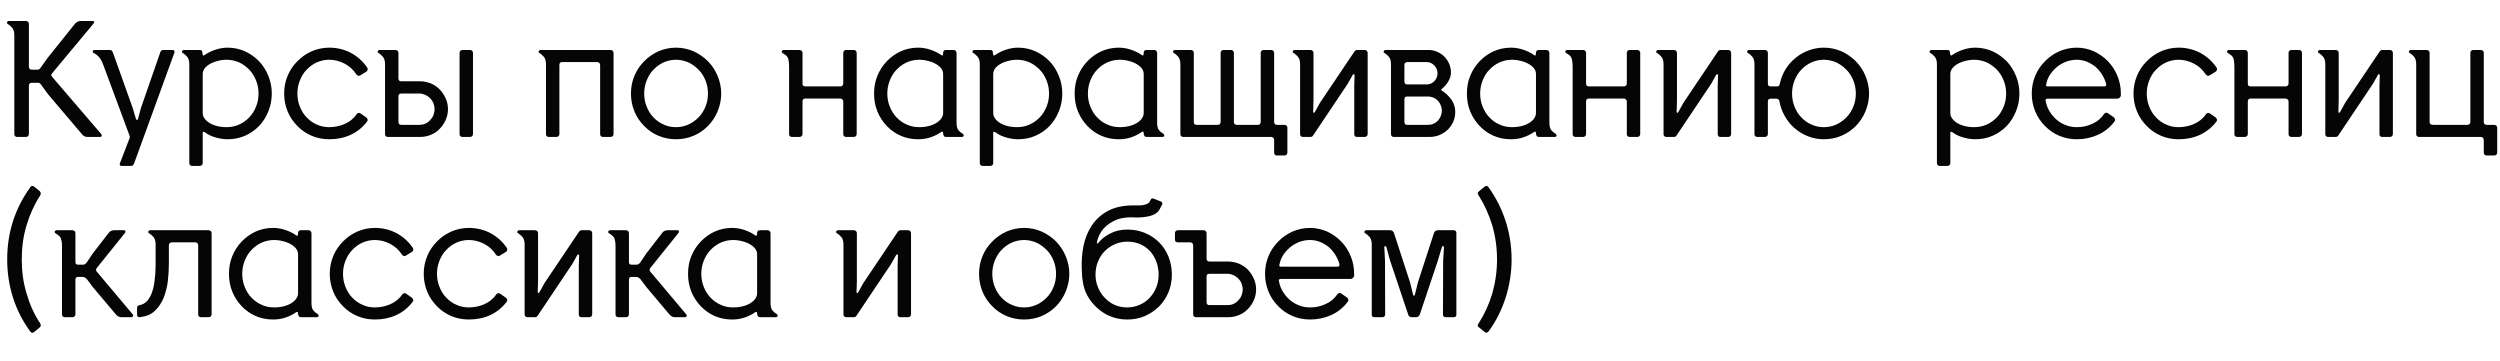 <?xml version="1.0" encoding="UTF-8"?> <svg xmlns="http://www.w3.org/2000/svg" width="1165" height="168" viewBox="0 0 1165 168" fill="none"><path d="M24.274 34.17C23.965 34.556 23.888 34.865 23.888 35.019C23.888 35.173 24.042 35.482 24.351 35.868L47.198 62.498C47.43 62.884 47.507 63.193 47.353 63.424C47.198 63.733 46.967 63.81 46.658 63.81H40.715C40.252 63.81 39.711 63.733 39.248 63.424C38.785 63.193 38.399 62.884 38.167 62.498L22.498 44.05L18.871 39.11C18.639 38.801 18.253 38.57 17.713 38.57H14.78C14.317 38.57 14.008 38.724 13.776 38.956C13.545 39.264 13.467 39.573 13.467 39.959V62.498C13.467 62.884 13.313 63.193 13.082 63.424C12.773 63.733 12.464 63.81 12.078 63.81H7.987C7.601 63.81 7.293 63.733 7.061 63.424C6.752 63.193 6.675 62.884 6.675 62.498V16.417C6.675 14.796 6.289 13.638 5.672 12.943C5.054 12.249 4.437 11.708 3.973 11.4C3.356 11.091 3.124 10.782 3.279 10.396C3.433 10.01 3.742 9.779 4.205 9.779H12.078C12.464 9.779 12.773 9.933 13.082 10.165C13.313 10.473 13.467 10.782 13.467 11.091V31.005C13.467 32.009 13.931 32.472 14.857 32.472H17.404C17.944 32.472 18.407 32.318 18.716 31.854L22.19 26.992L34.848 11.168C35.08 10.859 35.466 10.551 35.929 10.242C36.392 9.933 36.932 9.779 37.55 9.779H43.339C43.648 9.779 43.879 9.933 43.879 10.165C43.879 10.473 43.802 10.782 43.493 11.091L24.274 34.17ZM48.011 29.925C47.393 28.304 46.699 27.146 46.004 26.451C45.309 25.757 44.692 25.216 44.074 24.907C43.38 24.599 43.071 24.29 43.225 23.904C43.302 23.518 43.611 23.287 44.151 23.287H50.867C51.407 23.287 51.793 23.364 52.025 23.518C52.179 23.672 52.41 24.058 52.642 24.522L61.827 50.302L63.371 55.474C63.448 55.782 63.603 55.86 63.834 55.86C63.989 55.86 64.143 55.782 64.297 55.474L65.687 50.302L74.64 24.522C74.795 24.058 74.949 23.672 75.181 23.518C75.412 23.364 75.798 23.287 76.416 23.287H80.352C81.201 23.287 81.51 23.75 81.278 24.522L62.522 76.083C62.29 76.623 62.059 76.932 61.904 77.086C61.673 77.241 61.287 77.318 60.747 77.318H56.81C55.884 77.318 55.575 76.932 55.884 76.083L60.129 65.045C60.361 64.505 60.515 64.119 60.515 63.887C60.515 63.656 60.361 63.193 60.129 62.575L48.011 29.925ZM94.469 76.006C94.469 76.392 94.314 76.7 94.083 76.932C93.774 77.241 93.465 77.318 93.079 77.318H89.528C89.143 77.318 88.834 77.241 88.602 76.932C88.293 76.7 88.216 76.392 88.216 76.006V29.925C88.216 28.304 87.83 27.146 87.213 26.451C86.595 25.757 85.978 25.216 85.515 24.907C84.897 24.599 84.666 24.29 84.82 23.904C84.975 23.518 85.283 23.287 85.746 23.287H93.079C93.542 23.287 93.928 23.441 94.083 23.672C94.237 23.981 94.314 24.29 94.314 24.599C94.314 25.062 94.391 25.371 94.546 25.679C94.7 25.988 95.009 25.911 95.549 25.525C96.939 24.522 98.637 23.75 100.489 23.132C102.342 22.515 104.194 22.206 106.124 22.206C108.98 22.206 111.681 22.823 114.151 23.904C116.621 25.062 118.86 26.606 120.712 28.535C122.565 30.465 123.954 32.703 125.035 35.328C126.115 37.952 126.656 40.654 126.656 43.587C126.656 46.52 126.115 49.299 125.035 51.923C123.954 54.547 122.565 56.786 120.712 58.716C118.86 60.645 116.621 62.189 114.151 63.27C111.681 64.35 108.98 64.891 106.124 64.891C104.426 64.891 102.65 64.659 100.721 64.119C98.714 63.578 97.016 62.807 95.626 61.726C95.163 61.417 94.855 61.34 94.7 61.417C94.546 61.494 94.469 61.649 94.469 61.803V76.006ZM94.469 52.695C94.469 53.776 94.855 54.779 95.704 55.705C96.784 56.94 98.174 57.789 100.026 58.407C101.801 59.024 103.654 59.256 105.584 59.256C107.668 59.256 109.597 58.87 111.45 58.021C113.225 57.249 114.769 56.091 116.158 54.702C117.47 53.312 118.551 51.614 119.323 49.685C120.095 47.832 120.481 45.748 120.481 43.587C120.481 41.426 120.095 39.419 119.323 37.489C118.551 35.559 117.47 33.861 116.158 32.472C114.769 31.082 113.225 29.925 111.45 29.076C109.597 28.304 107.668 27.841 105.584 27.841C103.577 27.841 101.724 28.227 99.949 28.844C98.096 29.462 96.707 30.388 95.626 31.546C94.855 32.472 94.469 33.398 94.469 34.402V52.695ZM153.404 64.891C150.471 64.891 147.77 64.35 145.222 63.27C142.675 62.189 140.437 60.645 138.584 58.716C136.655 56.786 135.111 54.547 134.03 51.923C132.95 49.299 132.409 46.52 132.409 43.587C132.409 40.654 132.95 37.952 134.03 35.328C135.111 32.703 136.655 30.465 138.584 28.535C140.437 26.606 142.675 25.062 145.222 23.904C147.77 22.823 150.471 22.206 153.404 22.206C157.109 22.206 160.505 23.055 163.593 24.676C166.68 26.374 169.15 28.613 171.157 31.546C171.312 31.854 171.389 32.163 171.312 32.549C171.157 32.935 171.003 33.244 170.694 33.398L167.915 35.096C167.607 35.328 167.221 35.405 166.835 35.251C166.449 35.096 166.14 34.865 165.986 34.556C164.596 32.395 162.744 30.774 160.505 29.616C158.267 28.458 155.874 27.841 153.404 27.841C151.32 27.841 149.39 28.304 147.615 29.076C145.763 29.925 144.219 31.082 142.907 32.472C141.517 33.861 140.514 35.559 139.742 37.489C138.97 39.419 138.584 41.426 138.584 43.587C138.584 45.748 138.97 47.832 139.742 49.685C140.514 51.614 141.517 53.312 142.907 54.702C144.219 56.091 145.763 57.249 147.615 58.021C149.39 58.87 151.32 59.256 153.404 59.256C155.874 59.256 158.267 58.793 160.583 57.789C162.898 56.786 164.828 55.242 166.217 53.158C166.372 52.927 166.68 52.772 166.989 52.618C167.298 52.541 167.684 52.618 167.993 52.849L170.771 54.779C171.003 55.011 171.157 55.319 171.312 55.628C171.389 56.014 171.312 56.323 171.08 56.632C168.919 59.41 166.372 61.494 163.284 62.884C160.197 64.273 156.955 64.891 153.404 64.891ZM195.788 37.875C197.486 37.875 199.184 38.261 200.805 38.878C202.349 39.573 203.738 40.499 204.896 41.657C206.054 42.892 206.98 44.282 207.675 45.825C208.37 47.369 208.755 49.067 208.755 50.843C208.755 52.695 208.37 54.393 207.675 55.937C206.98 57.481 206.054 58.87 204.896 60.028C203.738 61.263 202.349 62.189 200.805 62.807C199.184 63.501 197.486 63.81 195.788 63.81H180.736C180.35 63.81 180.042 63.733 179.81 63.424C179.501 63.193 179.424 62.884 179.424 62.498V29.925C179.424 28.304 179.038 27.146 178.421 26.451C177.803 25.757 177.186 25.216 176.723 24.907C176.105 24.599 175.874 24.29 176.028 23.904C176.182 23.518 176.491 23.287 176.954 23.287H184.287C184.673 23.287 184.982 23.441 185.29 23.672C185.522 23.981 185.676 24.29 185.676 24.599V36.486C185.676 36.949 185.754 37.258 185.985 37.489C186.217 37.798 186.525 37.875 186.989 37.875H195.788ZM215.548 63.81C215.085 63.81 214.776 63.733 214.545 63.424C214.236 63.193 214.159 62.884 214.159 62.498V24.599C214.159 24.29 214.236 23.981 214.545 23.672C214.776 23.441 215.085 23.287 215.548 23.287H219.021C219.407 23.287 219.716 23.441 220.025 23.672C220.256 23.981 220.411 24.29 220.411 24.599V62.498C220.411 62.884 220.256 63.193 220.025 63.424C219.716 63.733 219.407 63.81 219.021 63.81H215.548ZM185.676 56.786C185.676 57.249 185.754 57.558 185.985 57.789C186.217 58.098 186.525 58.175 186.989 58.175H195.479C196.405 58.175 197.332 58.021 198.181 57.635C199.03 57.249 199.802 56.709 200.419 56.014C201.037 55.397 201.577 54.625 201.963 53.698C202.272 52.849 202.503 51.923 202.503 50.843C202.503 49.916 202.272 48.99 201.963 48.064C201.577 47.138 201.037 46.366 200.419 45.748C199.802 45.131 199.03 44.59 198.181 44.204C197.332 43.818 196.405 43.587 195.479 43.587H186.989C186.062 43.587 185.676 44.05 185.676 44.899V56.786ZM284.606 23.287C284.915 23.287 285.224 23.441 285.532 23.672C285.764 23.981 285.918 24.29 285.918 24.599V62.498C285.918 62.884 285.764 63.193 285.532 63.424C285.224 63.733 284.915 63.81 284.606 63.81H280.978C280.592 63.81 280.284 63.733 280.052 63.424C279.743 63.193 279.666 62.884 279.666 62.498V30.311C279.666 29.925 279.512 29.616 279.28 29.307C278.971 29.076 278.663 28.921 278.277 28.921H261.99C261.064 28.921 260.678 29.384 260.678 30.311V62.498C260.678 62.884 260.524 63.193 260.292 63.424C259.983 63.733 259.675 63.81 259.289 63.81H255.738C255.352 63.81 255.043 63.733 254.812 63.424C254.503 63.193 254.426 62.884 254.426 62.498V29.925C254.426 28.304 254.04 27.146 253.422 26.451C252.805 25.757 252.187 25.216 251.724 24.907C251.107 24.599 250.875 24.29 251.03 23.904C251.184 23.518 251.493 23.287 251.956 23.287H284.606ZM315.016 59.256C317.022 59.256 318.952 58.87 320.805 58.021C322.58 57.249 324.124 56.091 325.513 54.702C326.902 53.312 327.983 51.614 328.755 49.685C329.527 47.832 329.913 45.748 329.913 43.587C329.913 41.426 329.527 39.419 328.755 37.489C327.983 35.559 326.902 33.861 325.513 32.472C324.124 31.082 322.58 29.925 320.805 29.076C318.952 28.304 317.022 27.841 315.016 27.841C312.931 27.841 311.002 28.304 309.226 29.076C307.374 29.925 305.83 31.082 304.518 32.472C303.129 33.861 302.125 35.559 301.353 37.489C300.581 39.419 300.196 41.426 300.196 43.587C300.196 45.748 300.581 47.832 301.353 49.685C302.125 51.614 303.129 53.312 304.518 54.702C305.83 56.091 307.374 57.249 309.226 58.021C311.002 58.87 312.931 59.256 315.016 59.256ZM315.016 22.206C317.949 22.206 320.65 22.823 323.197 23.904C325.745 25.062 327.983 26.606 329.913 28.535C331.765 30.465 333.309 32.703 334.39 35.328C335.47 37.952 336.088 40.654 336.088 43.587C336.088 46.52 335.47 49.299 334.39 51.923C333.309 54.547 331.765 56.786 329.913 58.716C327.983 60.645 325.745 62.189 323.197 63.27C320.65 64.35 317.949 64.891 315.016 64.891C312.082 64.891 309.381 64.35 306.834 63.27C304.286 62.189 302.048 60.645 300.196 58.716C298.266 56.786 296.722 54.547 295.641 51.923C294.561 49.299 294.021 46.52 294.021 43.587C294.021 40.654 294.561 37.952 295.641 35.328C296.722 32.703 298.266 30.465 300.196 28.535C302.048 26.606 304.286 25.062 306.834 23.904C309.381 22.823 312.082 22.206 315.016 22.206ZM394.272 63.81C393.886 63.81 393.577 63.733 393.346 63.424C393.037 63.193 392.96 62.884 392.96 62.498V47.292C392.96 46.829 392.805 46.52 392.497 46.288C392.188 46.057 391.802 45.903 391.493 45.903H375.284C374.821 45.903 374.512 46.057 374.28 46.288C374.049 46.597 373.972 46.906 373.972 47.292V62.498C373.972 62.884 373.817 63.193 373.586 63.424C373.277 63.733 372.968 63.81 372.582 63.81H369.032C368.646 63.81 368.337 63.733 368.105 63.424C367.797 63.193 367.72 62.884 367.72 62.498V31.237C367.72 30.156 367.642 29.307 367.565 28.613C367.488 27.995 367.334 27.455 367.179 26.992C366.948 26.528 366.639 26.142 366.33 25.834C365.944 25.525 365.481 25.216 365.018 24.907C364.4 24.599 364.169 24.29 364.323 23.904C364.478 23.518 364.786 23.287 365.25 23.287H372.582C372.968 23.287 373.277 23.441 373.586 23.672C373.817 23.981 373.972 24.29 373.972 24.599V38.956C373.972 39.419 374.049 39.805 374.358 39.959C374.589 40.191 374.898 40.268 375.284 40.268H391.57C391.956 40.268 392.265 40.191 392.574 39.882C392.805 39.65 392.96 39.342 392.96 38.878V24.599C392.96 24.29 393.037 23.981 393.346 23.672C393.577 23.441 393.886 23.287 394.272 23.287H397.9C398.209 23.287 398.517 23.441 398.826 23.672C399.058 23.981 399.212 24.29 399.212 24.599V62.498C399.212 62.884 399.058 63.193 398.826 63.424C398.517 63.733 398.209 63.81 397.9 63.81H394.272ZM439.501 34.402C439.501 33.398 439.116 32.472 438.344 31.546C437.263 30.388 435.796 29.462 434.021 28.844C432.169 28.227 430.316 27.841 428.386 27.841C426.225 27.841 424.296 28.304 422.52 29.076C420.668 29.925 419.124 31.082 417.812 32.472C416.422 33.861 415.419 35.559 414.647 37.489C413.875 39.419 413.489 41.426 413.489 43.587C413.489 45.748 413.875 47.832 414.647 49.685C415.419 51.614 416.422 53.312 417.812 54.702C419.124 56.091 420.668 57.249 422.52 58.021C424.296 58.87 426.225 59.256 428.386 59.256C430.239 59.256 432.091 59.024 433.944 58.407C435.719 57.789 437.186 56.94 438.266 55.705C439.038 54.779 439.501 53.776 439.501 52.695V34.402ZM445.754 57.172C445.754 58.87 446.062 60.028 446.68 60.722C447.297 61.417 447.838 61.88 448.455 62.189C448.918 62.498 449.15 62.884 449.073 63.27C448.918 63.656 448.687 63.81 448.224 63.81H440.968C440.351 63.81 439.965 63.656 439.81 63.27C439.579 62.884 439.501 62.498 439.501 62.035C439.501 61.726 439.424 61.572 439.27 61.417C439.116 61.263 438.807 61.34 438.498 61.572C436.954 62.652 435.333 63.424 433.481 64.042C431.628 64.659 429.699 64.891 427.846 64.891C424.913 64.891 422.211 64.35 419.741 63.27C417.271 62.189 415.11 60.645 413.258 58.716C411.405 56.786 409.939 54.547 408.858 51.923C407.777 49.299 407.314 46.52 407.314 43.587C407.314 40.654 407.777 37.952 408.858 35.328C409.939 32.703 411.405 30.465 413.258 28.535C415.11 26.606 417.271 25.062 419.741 23.904C422.211 22.823 424.913 22.206 427.846 22.206C429.699 22.206 431.628 22.515 433.481 23.132C435.333 23.75 436.954 24.522 438.421 25.525C438.884 25.911 439.193 25.988 439.347 25.679C439.424 25.371 439.501 25.062 439.501 24.599C439.501 24.29 439.579 23.981 439.81 23.672C439.965 23.441 440.351 23.287 440.891 23.287H444.441C444.75 23.287 445.059 23.441 445.368 23.672C445.599 23.981 445.754 24.29 445.754 24.599V57.172ZM462.843 76.006C462.843 76.392 462.688 76.7 462.457 76.932C462.148 77.241 461.839 77.318 461.453 77.318H457.903C457.517 77.318 457.208 77.241 456.977 76.932C456.668 76.7 456.591 76.392 456.591 76.006V29.925C456.591 28.304 456.205 27.146 455.587 26.451C454.97 25.757 454.352 25.216 453.889 24.907C453.272 24.599 453.04 24.29 453.194 23.904C453.349 23.518 453.658 23.287 454.121 23.287H461.453C461.917 23.287 462.303 23.441 462.457 23.672C462.611 23.981 462.688 24.29 462.688 24.599C462.688 25.062 462.766 25.371 462.92 25.679C463.074 25.988 463.383 25.911 463.923 25.525C465.313 24.522 467.011 23.75 468.863 23.132C470.716 22.515 472.568 22.206 474.498 22.206C477.354 22.206 480.056 22.823 482.526 23.904C484.996 25.062 487.234 26.606 489.087 28.535C490.939 30.465 492.329 32.703 493.409 35.328C494.49 37.952 495.03 40.654 495.03 43.587C495.03 46.52 494.49 49.299 493.409 51.923C492.329 54.547 490.939 56.786 489.087 58.716C487.234 60.645 484.996 62.189 482.526 63.27C480.056 64.35 477.354 64.891 474.498 64.891C472.8 64.891 471.025 64.659 469.095 64.119C467.088 63.578 465.39 62.807 464.001 61.726C463.538 61.417 463.229 61.34 463.074 61.417C462.92 61.494 462.843 61.649 462.843 61.803V76.006ZM462.843 52.695C462.843 53.776 463.229 54.779 464.078 55.705C465.158 56.94 466.548 57.789 468.4 58.407C470.176 59.024 472.028 59.256 473.958 59.256C476.042 59.256 477.972 58.87 479.824 58.021C481.599 57.249 483.143 56.091 484.533 54.702C485.845 53.312 486.925 51.614 487.697 49.685C488.469 47.832 488.855 45.748 488.855 43.587C488.855 41.426 488.469 39.419 487.697 37.489C486.925 35.559 485.845 33.861 484.533 32.472C483.143 31.082 481.599 29.925 479.824 29.076C477.972 28.304 476.042 27.841 473.958 27.841C471.951 27.841 470.098 28.227 468.323 28.844C466.471 29.462 465.081 30.388 464.001 31.546C463.229 32.472 462.843 33.398 462.843 34.402V52.695ZM532.971 34.402C532.971 33.398 532.585 32.472 531.813 31.546C530.732 30.388 529.266 29.462 527.49 28.844C525.638 28.227 523.785 27.841 521.856 27.841C519.694 27.841 517.765 28.304 515.989 29.076C514.137 29.925 512.593 31.082 511.281 32.472C509.892 33.861 508.888 35.559 508.116 37.489C507.344 39.419 506.959 41.426 506.959 43.587C506.959 45.748 507.344 47.832 508.116 49.685C508.888 51.614 509.892 53.312 511.281 54.702C512.593 56.091 514.137 57.249 515.989 58.021C517.765 58.87 519.694 59.256 521.856 59.256C523.708 59.256 525.561 59.024 527.413 58.407C529.189 57.789 530.655 56.94 531.736 55.705C532.508 54.779 532.971 53.776 532.971 52.695V34.402ZM539.223 57.172C539.223 58.87 539.532 60.028 540.149 60.722C540.767 61.417 541.307 61.88 541.924 62.189C542.388 62.498 542.619 62.884 542.542 63.27C542.388 63.656 542.156 63.81 541.693 63.81H534.437C533.82 63.81 533.434 63.656 533.279 63.27C533.048 62.884 532.971 62.498 532.971 62.035C532.971 61.726 532.894 61.572 532.739 61.417C532.585 61.263 532.276 61.34 531.967 61.572C530.424 62.652 528.803 63.424 526.95 64.042C525.098 64.659 523.168 64.891 521.315 64.891C518.382 64.891 515.681 64.35 513.211 63.27C510.741 62.189 508.579 60.645 506.727 58.716C504.874 56.786 503.408 54.547 502.327 51.923C501.247 49.299 500.784 46.52 500.784 43.587C500.784 40.654 501.247 37.952 502.327 35.328C503.408 32.703 504.874 30.465 506.727 28.535C508.579 26.606 510.741 25.062 513.211 23.904C515.681 22.823 518.382 22.206 521.315 22.206C523.168 22.206 525.098 22.515 526.95 23.132C528.803 23.75 530.424 24.522 531.89 25.525C532.353 25.911 532.662 25.988 532.816 25.679C532.894 25.371 532.971 25.062 532.971 24.599C532.971 24.29 533.048 23.981 533.279 23.672C533.434 23.441 533.82 23.287 534.36 23.287H537.911C538.219 23.287 538.528 23.441 538.837 23.672C539.069 23.981 539.223 24.29 539.223 24.599V57.172ZM551.372 63.81C550.986 63.81 550.677 63.733 550.446 63.424C550.137 63.193 550.06 62.884 550.06 62.498V29.925C550.06 28.304 549.674 27.146 549.056 26.451C548.439 25.757 547.821 25.216 547.358 24.907C546.741 24.599 546.509 24.29 546.664 23.904C546.818 23.518 547.127 23.287 547.59 23.287H554.923C555.309 23.287 555.617 23.441 555.926 23.672C556.158 23.981 556.312 24.29 556.312 24.599V56.786C556.312 57.249 556.389 57.558 556.621 57.789C556.852 58.098 557.161 58.175 557.624 58.175H567.427C567.89 58.175 568.199 58.098 568.431 57.789C568.662 57.558 568.816 57.249 568.816 56.786V24.599C568.816 24.29 568.894 23.981 569.202 23.672C569.434 23.441 569.743 23.287 570.129 23.287H573.679C573.988 23.287 574.297 23.441 574.606 23.672C574.837 23.981 574.991 24.29 574.991 24.599V56.786C574.991 57.249 575.069 57.558 575.377 57.789C575.609 58.098 575.918 58.175 576.381 58.175H586.184C586.57 58.175 586.878 58.098 587.11 57.789C587.341 57.558 587.496 57.249 587.496 56.786V24.599C587.496 24.29 587.573 23.981 587.882 23.672C588.113 23.441 588.422 23.287 588.885 23.287H592.359C592.745 23.287 593.053 23.441 593.362 23.672C593.594 23.981 593.748 24.29 593.748 24.599V56.786C593.748 57.249 593.825 57.558 594.134 57.789C594.366 58.098 594.674 58.175 595.06 58.175H598.611C598.92 58.175 599.228 58.33 599.537 58.561C599.769 58.793 599.923 59.102 599.923 59.487V71.066C599.923 71.529 599.769 71.838 599.537 72.069C599.228 72.378 598.92 72.455 598.611 72.455H595.06C594.674 72.455 594.366 72.378 594.134 72.069C593.825 71.838 593.748 71.529 593.748 71.066V65.199C593.748 64.813 593.594 64.505 593.362 64.196C593.053 63.964 592.745 63.81 592.359 63.81H551.372ZM612.092 46.906L611.938 52.078C611.938 52.386 612.015 52.541 612.169 52.541C612.324 52.618 612.555 52.541 612.71 52.232L615.102 47.909L631.235 23.904C631.543 23.518 631.929 23.287 632.392 23.287H636.02C636.329 23.287 636.638 23.441 636.947 23.672C637.178 23.981 637.332 24.29 637.332 24.599V62.498C637.332 62.884 637.178 63.193 636.947 63.424C636.638 63.733 636.329 63.81 636.02 63.81H632.392C631.929 63.81 631.621 63.733 631.389 63.424C631.157 63.193 631.08 62.884 631.08 62.498V40.036L631.235 35.096C631.235 34.788 631.08 34.633 630.926 34.556C630.694 34.556 630.54 34.633 630.386 34.865L627.993 39.11L611.861 63.193C611.552 63.656 611.166 63.81 610.703 63.81H607.152C606.766 63.81 606.457 63.733 606.226 63.424C605.917 63.193 605.84 62.884 605.84 62.498V29.925C605.84 28.304 605.454 27.146 604.837 26.451C604.219 25.757 603.602 25.216 603.138 24.907C602.521 24.599 602.289 24.29 602.444 23.904C602.598 23.518 602.907 23.287 603.37 23.287H610.703C611.089 23.287 611.397 23.441 611.706 23.672C611.938 23.981 612.092 24.29 612.092 24.599V46.906ZM649.515 63.81C649.129 63.81 648.82 63.733 648.589 63.424C648.28 63.193 648.203 62.884 648.203 62.498V29.925C648.203 28.304 647.817 27.146 647.199 26.451C646.582 25.757 645.964 25.216 645.501 24.907C644.884 24.599 644.652 24.29 644.806 23.904C644.961 23.518 645.269 23.287 645.733 23.287H665.724C667.114 23.287 668.503 23.595 669.738 24.136C670.973 24.676 672.131 25.448 673.057 26.374C673.983 27.3 674.755 28.458 675.295 29.693C675.836 30.928 676.145 32.318 676.145 33.707C676.145 35.251 675.681 36.64 674.91 37.952C674.138 39.264 673.134 40.422 671.976 41.348C671.513 41.734 671.513 42.043 671.976 42.275C673.674 43.355 675.141 44.745 676.376 46.443C677.534 48.141 678.151 50.071 678.151 52.078C678.151 53.776 677.843 55.319 677.225 56.709C676.608 58.098 675.759 59.333 674.678 60.414C673.597 61.494 672.285 62.266 670.896 62.884C669.429 63.501 667.885 63.81 666.342 63.81H649.515ZM654.455 56.786C654.455 57.249 654.532 57.558 654.764 57.789C654.995 58.098 655.304 58.175 655.767 58.175H665.57C666.419 58.175 667.268 58.021 668.04 57.635C668.812 57.326 669.429 56.863 670.047 56.246C670.587 55.628 671.05 54.933 671.359 54.162C671.668 53.39 671.899 52.463 671.899 51.537C671.899 50.611 671.668 49.762 671.359 48.99C671.05 48.218 670.587 47.523 670.047 46.906C669.429 46.288 668.812 45.825 668.04 45.517C667.268 45.208 666.419 44.976 665.57 44.976H655.767C654.841 44.976 654.455 45.439 654.455 46.288V56.786ZM654.455 38.029C654.455 38.338 654.532 38.647 654.764 38.956C654.995 39.264 655.304 39.342 655.767 39.342H664.798C666.187 39.342 667.345 38.878 668.349 37.875C669.352 36.872 669.892 35.637 669.892 34.093C669.892 32.703 669.352 31.468 668.349 30.465C667.345 29.462 666.187 28.921 664.798 28.921H655.767C655.458 28.921 655.227 29.076 654.918 29.23C654.609 29.384 654.455 29.77 654.455 30.233V38.029ZM715.763 34.402C715.763 33.398 715.377 32.472 714.606 31.546C713.525 30.388 712.058 29.462 710.283 28.844C708.431 28.227 706.578 27.841 704.648 27.841C702.487 27.841 700.557 28.304 698.782 29.076C696.93 29.925 695.386 31.082 694.074 32.472C692.684 33.861 691.681 35.559 690.909 37.489C690.137 39.419 689.751 41.426 689.751 43.587C689.751 45.748 690.137 47.832 690.909 49.685C691.681 51.614 692.684 53.312 694.074 54.702C695.386 56.091 696.93 57.249 698.782 58.021C700.557 58.87 702.487 59.256 704.648 59.256C706.501 59.256 708.353 59.024 710.206 58.407C711.981 57.789 713.448 56.94 714.528 55.705C715.3 54.779 715.763 53.776 715.763 52.695V34.402ZM722.016 57.172C722.016 58.87 722.324 60.028 722.942 60.722C723.559 61.417 724.1 61.88 724.717 62.189C725.18 62.498 725.412 62.884 725.335 63.27C725.18 63.656 724.949 63.81 724.486 63.81H717.23C716.612 63.81 716.227 63.656 716.072 63.27C715.841 62.884 715.763 62.498 715.763 62.035C715.763 61.726 715.686 61.572 715.532 61.417C715.377 61.263 715.069 61.34 714.76 61.572C713.216 62.652 711.595 63.424 709.743 64.042C707.89 64.659 705.961 64.891 704.108 64.891C701.175 64.891 698.473 64.35 696.003 63.27C693.533 62.189 691.372 60.645 689.52 58.716C687.667 56.786 686.201 54.547 685.12 51.923C684.039 49.299 683.576 46.52 683.576 43.587C683.576 40.654 684.039 37.952 685.12 35.328C686.201 32.703 687.667 30.465 689.52 28.535C691.372 26.606 693.533 25.062 696.003 23.904C698.473 22.823 701.175 22.206 704.108 22.206C705.961 22.206 707.89 22.515 709.743 23.132C711.595 23.75 713.216 24.522 714.683 25.525C715.146 25.911 715.455 25.988 715.609 25.679C715.686 25.371 715.763 25.062 715.763 24.599C715.763 24.29 715.841 23.981 716.072 23.672C716.227 23.441 716.612 23.287 717.153 23.287H720.703C721.012 23.287 721.321 23.441 721.63 23.672C721.861 23.981 722.016 24.29 722.016 24.599V57.172ZM759.405 63.81C759.019 63.81 758.71 63.733 758.479 63.424C758.17 63.193 758.093 62.884 758.093 62.498V47.292C758.093 46.829 757.939 46.52 757.63 46.288C757.321 46.057 756.935 45.903 756.626 45.903H740.417C739.954 45.903 739.645 46.057 739.414 46.288C739.182 46.597 739.105 46.906 739.105 47.292V62.498C739.105 62.884 738.95 63.193 738.719 63.424C738.41 63.733 738.101 63.81 737.715 63.81H734.165C733.779 63.81 733.47 63.733 733.239 63.424C732.93 63.193 732.853 62.884 732.853 62.498V31.237C732.853 30.156 732.775 29.307 732.698 28.613C732.621 27.995 732.467 27.455 732.312 26.992C732.081 26.528 731.772 26.142 731.463 25.834C731.077 25.525 730.614 25.216 730.151 24.907C729.534 24.599 729.302 24.29 729.456 23.904C729.611 23.518 729.919 23.287 730.383 23.287H737.715C738.101 23.287 738.41 23.441 738.719 23.672C738.95 23.981 739.105 24.29 739.105 24.599V38.956C739.105 39.419 739.182 39.805 739.491 39.959C739.722 40.191 740.031 40.268 740.417 40.268H756.704C757.089 40.268 757.398 40.191 757.707 39.882C757.939 39.65 758.093 39.342 758.093 38.878V24.599C758.093 24.29 758.17 23.981 758.479 23.672C758.71 23.441 759.019 23.287 759.405 23.287H763.033C763.342 23.287 763.65 23.441 763.959 23.672C764.191 23.981 764.345 24.29 764.345 24.599V62.498C764.345 62.884 764.191 63.193 763.959 63.424C763.65 63.733 763.342 63.81 763.033 63.81H759.405ZM781.467 46.906L781.313 52.078C781.313 52.386 781.39 52.541 781.545 52.541C781.699 52.618 781.931 52.541 782.085 52.232L784.478 47.909L800.61 23.904C800.919 23.518 801.305 23.287 801.768 23.287H805.396C805.704 23.287 806.013 23.441 806.322 23.672C806.553 23.981 806.708 24.29 806.708 24.599V62.498C806.708 62.884 806.553 63.193 806.322 63.424C806.013 63.733 805.704 63.81 805.396 63.81H801.768C801.305 63.81 800.996 63.733 800.764 63.424C800.533 63.193 800.456 62.884 800.456 62.498V40.036L800.61 35.096C800.61 34.788 800.456 34.633 800.301 34.556C800.07 34.556 799.915 34.633 799.761 34.865L797.368 39.11L781.236 63.193C780.927 63.656 780.541 63.81 780.078 63.81H776.527C776.142 63.81 775.833 63.733 775.601 63.424C775.292 63.193 775.215 62.884 775.215 62.498V29.925C775.215 28.304 774.829 27.146 774.212 26.451C773.594 25.757 772.977 25.216 772.514 24.907C771.896 24.599 771.665 24.29 771.819 23.904C771.973 23.518 772.282 23.287 772.745 23.287H780.078C780.464 23.287 780.773 23.441 781.082 23.672C781.313 23.981 781.467 24.29 781.467 24.599V46.906ZM849.919 22.206C852.853 22.206 855.554 22.823 858.101 23.904C860.649 25.062 862.887 26.606 864.817 28.535C866.669 30.465 868.213 32.703 869.294 35.328C870.374 37.952 870.992 40.654 870.992 43.587C870.992 46.52 870.374 49.299 869.294 51.923C868.213 54.547 866.669 56.786 864.817 58.716C862.887 60.645 860.649 62.189 858.101 63.27C855.554 64.35 852.853 64.891 849.919 64.891C847.295 64.891 844.825 64.427 842.509 63.501C840.194 62.575 838.11 61.34 836.257 59.719C834.405 58.175 832.938 56.246 831.703 54.084C830.468 51.923 829.619 49.53 829.156 46.983C829.002 46.366 828.461 45.98 827.689 45.98H825.142C824.216 45.98 823.83 46.443 823.83 47.292V62.498C823.83 62.884 823.676 63.193 823.444 63.424C823.135 63.733 822.827 63.81 822.441 63.81H818.89C818.504 63.81 818.195 63.733 817.964 63.424C817.655 63.193 817.578 62.884 817.578 62.498V29.925C817.578 28.304 817.192 27.146 816.574 26.451C815.957 25.757 815.339 25.216 814.876 24.907C814.259 24.599 814.027 24.29 814.182 23.904C814.336 23.518 814.645 23.287 815.108 23.287H822.441C822.827 23.287 823.135 23.441 823.444 23.672C823.676 23.981 823.83 24.29 823.83 24.599V38.956C823.83 39.882 824.216 40.268 825.142 40.268H827.689C828.075 40.268 828.461 40.268 828.77 40.113C829.079 39.959 829.31 39.573 829.465 38.801C829.928 36.486 830.854 34.247 832.089 32.24C833.324 30.233 834.868 28.458 836.72 26.992C838.496 25.525 840.503 24.367 842.741 23.518C844.979 22.669 847.372 22.206 849.919 22.206ZM849.919 59.256C851.926 59.256 853.856 58.87 855.709 58.021C857.484 57.249 859.028 56.091 860.417 54.702C861.806 53.312 862.887 51.614 863.659 49.685C864.431 47.832 864.817 45.748 864.817 43.587C864.817 41.426 864.431 39.419 863.659 37.489C862.887 35.559 861.806 33.861 860.417 32.472C859.028 31.082 857.484 29.925 855.709 29.076C853.856 28.304 851.926 27.841 849.919 27.841C847.835 27.841 845.906 28.304 844.13 29.076C842.278 29.925 840.734 31.082 839.422 32.472C838.033 33.861 837.029 35.559 836.257 37.489C835.485 39.419 835.099 41.426 835.099 43.587C835.099 45.748 835.485 47.832 836.257 49.685C837.029 51.614 838.033 53.312 839.422 54.702C840.734 56.091 842.278 57.249 844.13 58.021C845.906 58.87 847.835 59.256 849.919 59.256ZM908.857 76.006C908.857 76.392 908.703 76.7 908.471 76.932C908.162 77.241 907.854 77.318 907.468 77.318H903.917C903.531 77.318 903.222 77.241 902.991 76.932C902.682 76.7 902.605 76.392 902.605 76.006V29.925C902.605 28.304 902.219 27.146 901.601 26.451C900.984 25.757 900.366 25.216 899.903 24.907C899.286 24.599 899.054 24.29 899.209 23.904C899.363 23.518 899.672 23.287 900.135 23.287H907.468C907.931 23.287 908.317 23.441 908.471 23.672C908.625 23.981 908.703 24.29 908.703 24.599C908.703 25.062 908.78 25.371 908.934 25.679C909.089 25.988 909.397 25.911 909.938 25.525C911.327 24.522 913.025 23.75 914.878 23.132C916.73 22.515 918.583 22.206 920.512 22.206C923.368 22.206 926.07 22.823 928.54 23.904C931.01 25.062 933.248 26.606 935.101 28.535C936.953 30.465 938.343 32.703 939.423 35.328C940.504 37.952 941.044 40.654 941.044 43.587C941.044 46.52 940.504 49.299 939.423 51.923C938.343 54.547 936.953 56.786 935.101 58.716C933.248 60.645 931.01 62.189 928.54 63.27C926.07 64.35 923.368 64.891 920.512 64.891C918.814 64.891 917.039 64.659 915.109 64.119C913.102 63.578 911.404 62.807 910.015 61.726C909.552 61.417 909.243 61.34 909.089 61.417C908.934 61.494 908.857 61.649 908.857 61.803V76.006ZM908.857 52.695C908.857 53.776 909.243 54.779 910.092 55.705C911.173 56.94 912.562 57.789 914.414 58.407C916.19 59.024 918.042 59.256 919.972 59.256C922.056 59.256 923.986 58.87 925.838 58.021C927.614 57.249 929.157 56.091 930.547 54.702C931.859 53.312 932.939 51.614 933.711 49.685C934.483 47.832 934.869 45.748 934.869 43.587C934.869 41.426 934.483 39.419 933.711 37.489C932.939 35.559 931.859 33.861 930.547 32.472C929.157 31.082 927.614 29.925 925.838 29.076C923.986 28.304 922.056 27.841 919.972 27.841C917.965 27.841 916.113 28.227 914.337 28.844C912.485 29.462 911.095 30.388 910.015 31.546C909.243 32.472 908.857 33.398 908.857 34.402V52.695ZM985.391 56.554C983.307 59.333 980.76 61.417 977.673 62.807C974.585 64.196 971.343 64.891 967.793 64.891C964.86 64.891 962.158 64.35 959.611 63.27C957.064 62.189 954.825 60.645 952.973 58.716C951.043 56.786 949.499 54.547 948.419 51.923C947.338 49.299 946.798 46.52 946.798 43.587C946.798 40.654 947.338 37.952 948.419 35.328C949.499 32.703 951.043 30.465 952.973 28.535C954.825 26.606 957.064 25.062 959.611 23.904C962.158 22.823 964.86 22.206 967.793 22.206C970.571 22.206 973.273 22.823 975.743 23.904C978.213 25.062 980.451 26.606 982.304 28.535C984.156 30.465 985.623 32.703 986.704 35.328C987.784 37.952 988.325 40.654 988.325 43.587V44.359C988.325 44.822 988.093 45.208 987.784 45.517C987.475 45.825 987.09 45.98 986.781 45.98H954.208C953.899 45.98 953.59 46.057 953.436 46.211C953.204 46.366 953.127 46.597 953.281 46.983C953.59 48.836 954.208 50.457 955.134 51.923C956.06 53.467 957.141 54.702 958.376 55.782C959.611 56.863 961.077 57.712 962.698 58.33C964.242 58.947 965.94 59.256 967.793 59.256C970.263 59.256 972.655 58.793 974.971 57.712C977.287 56.709 979.139 55.165 980.529 53.081C980.683 52.849 980.992 52.695 981.3 52.541C981.609 52.463 981.995 52.541 982.304 52.772L985.083 54.702C985.314 54.933 985.469 55.242 985.623 55.551C985.7 55.937 985.623 56.246 985.391 56.554ZM967.793 27.841C966.095 27.841 964.474 28.149 962.93 28.69C961.386 29.307 959.92 30.079 958.685 31.082C957.372 32.163 956.292 33.321 955.365 34.71C954.439 36.1 953.822 37.643 953.513 39.342C953.359 39.805 953.436 40.036 953.667 40.113C953.822 40.268 954.13 40.268 954.439 40.268H980.529C981.3 40.268 981.609 39.882 981.455 38.956C980.992 37.412 980.297 35.945 979.448 34.556C978.522 33.167 977.518 32.009 976.36 31.005C975.125 30.079 973.813 29.307 972.347 28.69C970.88 28.149 969.336 27.841 967.793 27.841ZM1015.21 64.891C1012.27 64.891 1009.57 64.35 1007.02 63.27C1004.48 62.189 1002.24 60.645 1000.39 58.716C998.456 56.786 996.912 54.547 995.832 51.923C994.751 49.299 994.211 46.52 994.211 43.587C994.211 40.654 994.751 37.952 995.832 35.328C996.912 32.703 998.456 30.465 1000.39 28.535C1002.24 26.606 1004.48 25.062 1007.02 23.904C1009.57 22.823 1012.27 22.206 1015.21 22.206C1018.91 22.206 1022.31 23.055 1025.39 24.676C1028.48 26.374 1030.95 28.613 1032.96 31.546C1033.11 31.854 1033.19 32.163 1033.11 32.549C1032.96 32.935 1032.8 33.244 1032.5 33.398L1029.72 35.096C1029.41 35.328 1029.02 35.405 1028.64 35.251C1028.25 35.096 1027.94 34.865 1027.79 34.556C1026.4 32.395 1024.55 30.774 1022.31 29.616C1020.07 28.458 1017.68 27.841 1015.21 27.841C1013.12 27.841 1011.19 28.304 1009.42 29.076C1007.56 29.925 1006.02 31.082 1004.71 32.472C1003.32 33.861 1002.32 35.559 1001.54 37.489C1000.77 39.419 1000.39 41.426 1000.39 43.587C1000.39 45.748 1000.77 47.832 1001.54 49.685C1002.32 51.614 1003.32 53.312 1004.71 54.702C1006.02 56.091 1007.56 57.249 1009.42 58.021C1011.19 58.87 1013.12 59.256 1015.21 59.256C1017.68 59.256 1020.07 58.793 1022.38 57.789C1024.7 56.786 1026.63 55.242 1028.02 53.158C1028.17 52.927 1028.48 52.772 1028.79 52.618C1029.1 52.541 1029.49 52.618 1029.79 52.849L1032.57 54.779C1032.8 55.011 1032.96 55.319 1033.11 55.628C1033.19 56.014 1033.11 56.323 1032.88 56.632C1030.72 59.41 1028.17 61.494 1025.09 62.884C1022 64.273 1018.76 64.891 1015.21 64.891ZM1067.78 63.81C1067.39 63.81 1067.08 63.733 1066.85 63.424C1066.54 63.193 1066.47 62.884 1066.47 62.498V47.292C1066.47 46.829 1066.31 46.52 1066 46.288C1065.69 46.057 1065.31 45.903 1065 45.903H1048.79C1048.33 45.903 1048.02 46.057 1047.79 46.288C1047.56 46.597 1047.48 46.906 1047.48 47.292V62.498C1047.48 62.884 1047.32 63.193 1047.09 63.424C1046.78 63.733 1046.47 63.81 1046.09 63.81H1042.54C1042.15 63.81 1041.84 63.733 1041.61 63.424C1041.3 63.193 1041.23 62.884 1041.23 62.498V31.237C1041.23 30.156 1041.15 29.307 1041.07 28.613C1040.99 27.995 1040.84 27.455 1040.69 26.992C1040.45 26.528 1040.15 26.142 1039.84 25.834C1039.45 25.525 1038.99 25.216 1038.52 24.907C1037.91 24.599 1037.68 24.29 1037.83 23.904C1037.98 23.518 1038.29 23.287 1038.76 23.287H1046.09C1046.47 23.287 1046.78 23.441 1047.09 23.672C1047.32 23.981 1047.48 24.29 1047.48 24.599V38.956C1047.48 39.419 1047.56 39.805 1047.86 39.959C1048.1 40.191 1048.4 40.268 1048.79 40.268H1065.08C1065.46 40.268 1065.77 40.191 1066.08 39.882C1066.31 39.65 1066.47 39.342 1066.47 38.878V24.599C1066.47 24.29 1066.54 23.981 1066.85 23.672C1067.08 23.441 1067.39 23.287 1067.78 23.287H1071.41C1071.71 23.287 1072.02 23.441 1072.33 23.672C1072.56 23.981 1072.72 24.29 1072.72 24.599V62.498C1072.72 62.884 1072.56 63.193 1072.33 63.424C1072.02 63.733 1071.71 63.81 1071.41 63.81H1067.78ZM1089.84 46.906L1089.69 52.078C1089.69 52.386 1089.76 52.541 1089.92 52.541C1090.07 52.618 1090.3 52.541 1090.46 52.232L1092.85 47.909L1108.98 23.904C1109.29 23.518 1109.68 23.287 1110.14 23.287H1113.77C1114.08 23.287 1114.39 23.441 1114.69 23.672C1114.93 23.981 1115.08 24.29 1115.08 24.599V62.498C1115.08 62.884 1114.93 63.193 1114.69 63.424C1114.39 63.733 1114.08 63.81 1113.77 63.81H1110.14C1109.68 63.81 1109.37 63.733 1109.14 63.424C1108.91 63.193 1108.83 62.884 1108.83 62.498V40.036L1108.98 35.096C1108.98 34.788 1108.83 34.633 1108.67 34.556C1108.44 34.556 1108.29 34.633 1108.13 34.865L1105.74 39.11L1089.61 63.193C1089.3 63.656 1088.91 63.81 1088.45 63.81H1084.9C1084.51 63.81 1084.21 63.733 1083.97 63.424C1083.67 63.193 1083.59 62.884 1083.59 62.498V29.925C1083.59 28.304 1083.2 27.146 1082.58 26.451C1081.97 25.757 1081.35 25.216 1080.89 24.907C1080.27 24.599 1080.04 24.29 1080.19 23.904C1080.35 23.518 1080.66 23.287 1081.12 23.287H1088.45C1088.84 23.287 1089.15 23.441 1089.45 23.672C1089.69 23.981 1089.84 24.29 1089.84 24.599V46.906ZM1127.26 63.81C1126.88 63.81 1126.57 63.733 1126.34 63.424C1126.03 63.193 1125.95 62.884 1125.95 62.498V29.925C1125.95 28.304 1125.57 27.146 1124.95 26.451C1124.33 25.757 1123.71 25.216 1123.25 24.907C1122.63 24.599 1122.4 24.29 1122.55 23.904C1122.71 23.518 1123.02 23.287 1123.48 23.287H1130.81C1131.2 23.287 1131.51 23.441 1131.82 23.672C1132.05 23.981 1132.2 24.29 1132.2 24.599V56.786C1132.2 57.326 1132.36 57.712 1132.67 57.867C1132.98 58.098 1133.36 58.175 1133.82 58.175H1149.8C1150.19 58.175 1150.5 58.098 1150.81 57.789C1151.04 57.558 1151.19 57.249 1151.19 56.786V24.599C1151.19 24.29 1151.27 23.981 1151.58 23.672C1151.81 23.441 1152.12 23.287 1152.5 23.287H1156.13C1156.44 23.287 1156.75 23.441 1157.06 23.672C1157.29 23.981 1157.44 24.29 1157.44 24.599V56.786C1157.44 57.249 1157.52 57.558 1157.83 57.789C1158.06 58.098 1158.37 58.175 1158.83 58.175H1162.31C1162.69 58.175 1163 58.33 1163.31 58.561C1163.54 58.793 1163.7 59.102 1163.7 59.487V71.066C1163.7 71.529 1163.54 71.838 1163.31 72.069C1163 72.378 1162.69 72.455 1162.31 72.455H1158.83C1158.37 72.455 1158.06 72.378 1157.83 72.069C1157.52 71.838 1157.44 71.529 1157.44 71.066V65.199C1157.44 64.813 1157.29 64.505 1157.06 64.196C1156.75 63.964 1156.44 63.81 1156.13 63.81H1127.26ZM3.356 120.872C3.356 114.542 4.282 108.522 6.135 102.81C7.987 97.175 10.689 92.003 14.085 87.295C14.548 86.523 15.166 86.446 15.938 86.986L18.407 88.993C19.102 89.611 19.179 90.305 18.716 91.077C15.938 95.4 13.853 100.031 12.387 104.971C10.843 109.988 10.148 115.314 10.148 120.872C10.148 126.429 10.843 131.755 12.387 136.772C13.853 141.867 15.938 146.498 18.716 150.666C19.179 151.438 19.102 152.132 18.407 152.673L15.938 154.68C15.243 155.297 14.625 155.22 14.085 154.448C10.689 149.817 7.987 144.645 6.135 138.933C4.282 133.222 3.356 127.201 3.356 120.872ZM28.893 114.851C28.893 113.925 28.816 113.076 28.739 112.458C28.585 111.841 28.43 111.3 28.276 110.837C28.044 110.451 27.736 110.142 27.427 109.834C27.118 109.525 26.655 109.216 26.192 108.907C25.575 108.599 25.343 108.29 25.497 107.904C25.652 107.518 25.96 107.287 26.424 107.287H33.756C34.142 107.287 34.451 107.441 34.76 107.672C34.991 107.981 35.146 108.29 35.146 108.599V122.107C35.146 122.492 35.223 122.801 35.455 123.033C35.686 123.264 35.995 123.342 36.303 123.342H38.542C38.851 123.342 39.082 123.342 39.391 123.187C39.7 123.11 40.008 122.801 40.395 122.338L43.25 118.093L50.66 108.522C51.201 107.75 52.05 107.287 53.208 107.287H57.762C58.148 107.287 58.379 107.441 58.456 107.75C58.533 108.058 58.379 108.444 58.07 108.753L45.103 124.885C44.64 125.503 44.64 126.12 45.103 126.583L61.853 146.498C62.084 146.807 62.161 147.038 62.007 147.347C61.853 147.656 61.621 147.81 61.312 147.81H56.527C56.063 147.81 55.523 147.733 55.06 147.424C54.597 147.115 54.211 146.807 53.98 146.498L43.25 133.762L40.472 130.057C40.086 129.671 39.777 129.439 39.468 129.285C39.16 129.131 38.851 129.053 38.542 129.053H36.303C35.84 129.053 35.532 129.208 35.377 129.439C35.223 129.748 35.146 129.98 35.146 130.288V146.498C35.146 146.884 34.991 147.192 34.76 147.424C34.451 147.733 34.142 147.81 33.756 147.81H30.206C29.82 147.81 29.511 147.733 29.279 147.424C28.971 147.192 28.893 146.884 28.893 146.498V114.851ZM72.519 113.925C72.519 112.304 72.133 111.146 71.516 110.451C70.898 109.757 70.281 109.216 69.817 108.907C69.2 108.599 68.968 108.29 69.123 107.904C69.2 107.518 69.509 107.287 70.049 107.287H97.219C97.605 107.287 97.914 107.441 98.222 107.672C98.454 107.981 98.608 108.29 98.608 108.599V146.498C98.608 146.884 98.454 147.192 98.222 147.424C97.914 147.733 97.605 147.81 97.219 147.81H93.746C93.282 147.81 92.974 147.733 92.742 147.424C92.433 147.192 92.356 146.884 92.356 146.498V114.311C92.356 113.925 92.202 113.616 91.97 113.307C91.739 113.076 91.43 112.921 91.044 112.921H80.083C79.62 112.921 79.311 113.076 79.08 113.307C78.771 113.616 78.694 113.925 78.694 114.311V122.801C78.694 125.348 78.54 128.05 78.231 130.829C77.922 133.607 77.227 136.232 76.301 138.702C75.298 141.172 73.908 143.179 72.133 144.877C70.358 146.575 68.042 147.501 65.109 147.81C64.26 147.887 63.874 147.501 63.874 146.575V143.642C63.874 143.179 63.951 142.793 64.106 142.638C64.26 142.484 64.646 142.33 65.109 142.175C66.421 141.944 67.502 141.326 68.428 140.4C69.277 139.474 69.972 138.316 70.589 136.927C71.13 135.537 71.516 134.071 71.824 132.45C72.056 130.829 72.21 129.208 72.365 127.587C72.442 126.043 72.519 124.499 72.519 123.033V119.328V113.925ZM138.892 118.402C138.892 117.398 138.506 116.472 137.735 115.546C136.654 114.388 135.187 113.462 133.412 112.844C131.56 112.227 129.707 111.841 127.777 111.841C125.616 111.841 123.686 112.304 121.911 113.076C120.059 113.925 118.515 115.082 117.203 116.472C115.813 117.861 114.81 119.559 114.038 121.489C113.266 123.419 112.88 125.426 112.88 127.587C112.88 129.748 113.266 131.832 114.038 133.685C114.81 135.614 115.813 137.312 117.203 138.702C118.515 140.091 120.059 141.249 121.911 142.021C123.686 142.87 125.616 143.256 127.777 143.256C129.63 143.256 131.482 143.024 133.335 142.407C135.11 141.789 136.577 140.94 137.657 139.705C138.429 138.779 138.892 137.776 138.892 136.695V118.402ZM145.145 141.172C145.145 142.87 145.453 144.028 146.071 144.722C146.688 145.417 147.229 145.88 147.846 146.189C148.309 146.498 148.541 146.884 148.464 147.27C148.309 147.656 148.078 147.81 147.615 147.81H140.359C139.741 147.81 139.355 147.656 139.201 147.27C138.97 146.884 138.892 146.498 138.892 146.035C138.892 145.726 138.815 145.572 138.661 145.417C138.506 145.263 138.198 145.34 137.889 145.572C136.345 146.652 134.724 147.424 132.872 148.042C131.019 148.659 129.09 148.891 127.237 148.891C124.304 148.891 121.602 148.35 119.132 147.27C116.662 146.189 114.501 144.645 112.649 142.716C110.796 140.786 109.33 138.547 108.249 135.923C107.168 133.299 106.705 130.52 106.705 127.587C106.705 124.654 107.168 121.952 108.249 119.328C109.33 116.703 110.796 114.465 112.649 112.535C114.501 110.606 116.662 109.062 119.132 107.904C121.602 106.823 124.304 106.206 127.237 106.206C129.09 106.206 131.019 106.515 132.872 107.132C134.724 107.75 136.345 108.522 137.812 109.525C138.275 109.911 138.584 109.988 138.738 109.679C138.815 109.371 138.892 109.062 138.892 108.599C138.892 108.29 138.97 107.981 139.201 107.672C139.355 107.441 139.741 107.287 140.282 107.287H143.832C144.141 107.287 144.45 107.441 144.759 107.672C144.99 107.981 145.145 108.29 145.145 108.599V141.172ZM174.661 148.891C171.728 148.891 169.026 148.35 166.479 147.27C163.932 146.189 161.693 144.645 159.841 142.716C157.911 140.786 156.367 138.547 155.287 135.923C154.206 133.299 153.666 130.52 153.666 127.587C153.666 124.654 154.206 121.952 155.287 119.328C156.367 116.703 157.911 114.465 159.841 112.535C161.693 110.606 163.932 109.062 166.479 107.904C169.026 106.823 171.728 106.206 174.661 106.206C178.366 106.206 181.762 107.055 184.85 108.676C187.937 110.374 190.407 112.612 192.414 115.546C192.568 115.854 192.646 116.163 192.568 116.549C192.414 116.935 192.26 117.244 191.951 117.398L189.172 119.096C188.863 119.328 188.477 119.405 188.092 119.251C187.706 119.096 187.397 118.865 187.242 118.556C185.853 116.395 184.001 114.774 181.762 113.616C179.524 112.458 177.131 111.841 174.661 111.841C172.577 111.841 170.647 112.304 168.872 113.076C167.019 113.925 165.476 115.082 164.163 116.472C162.774 117.861 161.771 119.559 160.999 121.489C160.227 123.419 159.841 125.426 159.841 127.587C159.841 129.748 160.227 131.832 160.999 133.685C161.771 135.614 162.774 137.312 164.163 138.702C165.476 140.091 167.019 141.249 168.872 142.021C170.647 142.87 172.577 143.256 174.661 143.256C177.131 143.256 179.524 142.793 181.839 141.789C184.155 140.786 186.085 139.242 187.474 137.158C187.628 136.927 187.937 136.772 188.246 136.618C188.555 136.541 188.941 136.618 189.249 136.849L192.028 138.779C192.26 139.011 192.414 139.319 192.568 139.628C192.646 140.014 192.568 140.323 192.337 140.632C190.176 143.41 187.628 145.494 184.541 146.884C181.453 148.273 178.212 148.891 174.661 148.891ZM218.456 148.891C215.523 148.891 212.821 148.35 210.274 147.27C207.727 146.189 205.488 144.645 203.636 142.716C201.706 140.786 200.162 138.547 199.082 135.923C198.001 133.299 197.461 130.52 197.461 127.587C197.461 124.654 198.001 121.952 199.082 119.328C200.162 116.703 201.706 114.465 203.636 112.535C205.488 110.606 207.727 109.062 210.274 107.904C212.821 106.823 215.523 106.206 218.456 106.206C222.161 106.206 225.557 107.055 228.645 108.676C231.732 110.374 234.202 112.612 236.209 115.546C236.363 115.854 236.44 116.163 236.363 116.549C236.209 116.935 236.055 117.244 235.746 117.398L232.967 119.096C232.658 119.328 232.272 119.405 231.886 119.251C231.5 119.096 231.192 118.865 231.037 118.556C229.648 116.395 227.795 114.774 225.557 113.616C223.319 112.458 220.926 111.841 218.456 111.841C216.372 111.841 214.442 112.304 212.667 113.076C210.814 113.925 209.27 115.082 207.958 116.472C206.569 117.861 205.565 119.559 204.794 121.489C204.022 123.419 203.636 125.426 203.636 127.587C203.636 129.748 204.022 131.832 204.794 133.685C205.565 135.614 206.569 137.312 207.958 138.702C209.27 140.091 210.814 141.249 212.667 142.021C214.442 142.87 216.372 143.256 218.456 143.256C220.926 143.256 223.319 142.793 225.634 141.789C227.95 140.786 229.88 139.242 231.269 137.158C231.423 136.927 231.732 136.772 232.041 136.618C232.35 136.541 232.735 136.618 233.044 136.849L235.823 138.779C236.055 139.011 236.209 139.319 236.363 139.628C236.44 140.014 236.363 140.323 236.132 140.632C233.97 143.41 231.423 145.494 228.336 146.884C225.248 148.273 222.006 148.891 218.456 148.891ZM250.728 130.906L250.574 136.077C250.574 136.386 250.651 136.541 250.805 136.541C250.96 136.618 251.191 136.541 251.346 136.232L253.738 131.909L269.871 107.904C270.179 107.518 270.565 107.287 271.028 107.287H274.656C274.965 107.287 275.274 107.441 275.582 107.672C275.814 107.981 275.968 108.29 275.968 108.599V146.498C275.968 146.884 275.814 147.192 275.582 147.424C275.274 147.733 274.965 147.81 274.656 147.81H271.028C270.565 147.81 270.256 147.733 270.025 147.424C269.793 147.192 269.716 146.884 269.716 146.498V124.036L269.871 119.096C269.871 118.787 269.716 118.633 269.562 118.556C269.33 118.556 269.176 118.633 269.021 118.865L266.629 123.11L250.496 147.192C250.188 147.656 249.802 147.81 249.339 147.81H245.788C245.402 147.81 245.093 147.733 244.862 147.424C244.553 147.192 244.476 146.884 244.476 146.498V113.925C244.476 112.304 244.09 111.146 243.472 110.451C242.855 109.757 242.237 109.216 241.774 108.907C241.157 108.599 240.925 108.29 241.08 107.904C241.234 107.518 241.543 107.287 242.006 107.287H249.339C249.725 107.287 250.033 107.441 250.342 107.672C250.574 107.981 250.728 108.29 250.728 108.599V130.906ZM286.838 114.851C286.838 113.925 286.761 113.076 286.684 112.458C286.53 111.841 286.375 111.3 286.221 110.837C285.989 110.451 285.681 110.142 285.372 109.834C285.063 109.525 284.6 109.216 284.137 108.907C283.519 108.599 283.288 108.29 283.442 107.904C283.597 107.518 283.905 107.287 284.368 107.287H291.701C292.087 107.287 292.396 107.441 292.705 107.672C292.936 107.981 293.091 108.29 293.091 108.599V122.107C293.091 122.492 293.168 122.801 293.399 123.033C293.631 123.264 293.94 123.342 294.248 123.342H296.487C296.796 123.342 297.027 123.342 297.336 123.187C297.645 123.11 297.953 122.801 298.339 122.338L301.195 118.093L308.605 108.522C309.146 107.75 309.995 107.287 311.153 107.287H315.707C316.093 107.287 316.324 107.441 316.401 107.75C316.478 108.058 316.324 108.444 316.015 108.753L303.048 124.885C302.585 125.503 302.585 126.12 303.048 126.583L319.798 146.498C320.029 146.807 320.106 147.038 319.952 147.347C319.798 147.656 319.566 147.81 319.257 147.81H314.472C314.008 147.81 313.468 147.733 313.005 147.424C312.542 147.115 312.156 146.807 311.924 146.498L301.195 133.762L298.417 130.057C298.031 129.671 297.722 129.439 297.413 129.285C297.104 129.131 296.796 129.053 296.487 129.053H294.248C293.785 129.053 293.477 129.208 293.322 129.439C293.168 129.748 293.091 129.98 293.091 130.288V146.498C293.091 146.884 292.936 147.192 292.705 147.424C292.396 147.733 292.087 147.81 291.701 147.81H288.151C287.765 147.81 287.456 147.733 287.224 147.424C286.916 147.192 286.838 146.884 286.838 146.498V114.851ZM352.816 118.402C352.816 117.398 352.43 116.472 351.659 115.546C350.578 114.388 349.111 113.462 347.336 112.844C345.484 112.227 343.631 111.841 341.701 111.841C339.54 111.841 337.61 112.304 335.835 113.076C333.983 113.925 332.439 115.082 331.127 116.472C329.737 117.861 328.734 119.559 327.962 121.489C327.19 123.419 326.804 125.426 326.804 127.587C326.804 129.748 327.19 131.832 327.962 133.685C328.734 135.614 329.737 137.312 331.127 138.702C332.439 140.091 333.983 141.249 335.835 142.021C337.61 142.87 339.54 143.256 341.701 143.256C343.554 143.256 345.406 143.024 347.259 142.407C349.034 141.789 350.501 140.94 351.581 139.705C352.353 138.779 352.816 137.776 352.816 136.695V118.402ZM359.069 141.172C359.069 142.87 359.377 144.028 359.995 144.722C360.612 145.417 361.153 145.88 361.77 146.189C362.233 146.498 362.465 146.884 362.388 147.27C362.233 147.656 362.002 147.81 361.539 147.81H354.283C353.665 147.81 353.279 147.656 353.125 147.27C352.894 146.884 352.816 146.498 352.816 146.035C352.816 145.726 352.739 145.572 352.585 145.417C352.43 145.263 352.122 145.34 351.813 145.572C350.269 146.652 348.648 147.424 346.796 148.042C344.943 148.659 343.014 148.891 341.161 148.891C338.228 148.891 335.526 148.35 333.056 147.27C330.586 146.189 328.425 144.645 326.573 142.716C324.72 140.786 323.254 138.547 322.173 135.923C321.092 133.299 320.629 130.52 320.629 127.587C320.629 124.654 321.092 121.952 322.173 119.328C323.254 116.703 324.72 114.465 326.573 112.535C328.425 110.606 330.586 109.062 333.056 107.904C335.526 106.823 338.228 106.206 341.161 106.206C343.014 106.206 344.943 106.515 346.796 107.132C348.648 107.75 350.269 108.522 351.736 109.525C352.199 109.911 352.508 109.988 352.662 109.679C352.739 109.371 352.816 109.062 352.816 108.599C352.816 108.29 352.894 107.981 353.125 107.672C353.279 107.441 353.665 107.287 354.206 107.287H357.756C358.065 107.287 358.374 107.441 358.683 107.672C358.914 107.981 359.069 108.29 359.069 108.599V141.172ZM399.299 130.906L399.144 136.077C399.144 136.386 399.222 136.541 399.376 136.541C399.53 136.618 399.762 136.541 399.916 136.232L402.309 131.909L418.441 107.904C418.75 107.518 419.136 107.287 419.599 107.287H423.227C423.536 107.287 423.844 107.441 424.153 107.672C424.385 107.981 424.539 108.29 424.539 108.599V146.498C424.539 146.884 424.385 147.192 424.153 147.424C423.844 147.733 423.536 147.81 423.227 147.81H419.599C419.136 147.81 418.827 147.733 418.596 147.424C418.364 147.192 418.287 146.884 418.287 146.498V124.036L418.441 119.096C418.441 118.787 418.287 118.633 418.133 118.556C417.901 118.556 417.747 118.633 417.592 118.865L415.199 123.11L399.067 147.192C398.759 147.656 398.373 147.81 397.909 147.81H394.359C393.973 147.81 393.664 147.733 393.433 147.424C393.124 147.192 393.047 146.884 393.047 146.498V113.925C393.047 112.304 392.661 111.146 392.043 110.451C391.426 109.757 390.808 109.216 390.345 108.907C389.728 108.599 389.496 108.29 389.65 107.904C389.805 107.518 390.114 107.287 390.577 107.287H397.909C398.295 107.287 398.604 107.441 398.913 107.672C399.144 107.981 399.299 108.29 399.299 108.599V130.906ZM477.23 143.256C479.237 143.256 481.166 142.87 483.019 142.021C484.794 141.249 486.338 140.091 487.727 138.702C489.117 137.312 490.197 135.614 490.969 133.685C491.741 131.832 492.127 129.748 492.127 127.587C492.127 125.426 491.741 123.419 490.969 121.489C490.197 119.559 489.117 117.861 487.727 116.472C486.338 115.082 484.794 113.925 483.019 113.076C481.166 112.304 479.237 111.841 477.23 111.841C475.146 111.841 473.216 112.304 471.441 113.076C469.588 113.925 468.045 115.082 466.732 116.472C465.343 117.861 464.34 119.559 463.568 121.489C462.796 123.419 462.41 125.426 462.41 127.587C462.41 129.748 462.796 131.832 463.568 133.685C464.34 135.614 465.343 137.312 466.732 138.702C468.045 140.091 469.588 141.249 471.441 142.021C473.216 142.87 475.146 143.256 477.23 143.256ZM477.23 106.206C480.163 106.206 482.865 106.823 485.412 107.904C487.959 109.062 490.197 110.606 492.127 112.535C493.98 114.465 495.523 116.703 496.604 119.328C497.685 121.952 498.302 124.654 498.302 127.587C498.302 130.52 497.685 133.299 496.604 135.923C495.523 138.547 493.98 140.786 492.127 142.716C490.197 144.645 487.959 146.189 485.412 147.27C482.865 148.35 480.163 148.891 477.23 148.891C474.297 148.891 471.595 148.35 469.048 147.27C466.501 146.189 464.262 144.645 462.41 142.716C460.48 140.786 458.936 138.547 457.856 135.923C456.775 133.299 456.235 130.52 456.235 127.587C456.235 124.654 456.775 121.952 457.856 119.328C458.936 116.703 460.48 114.465 462.41 112.535C464.262 110.606 466.501 109.062 469.048 107.904C471.595 106.823 474.297 106.206 477.23 106.206ZM525.406 106.978C528.339 106.978 531.118 107.518 533.665 108.599C536.212 109.679 538.373 111.146 540.226 112.998C542.078 114.851 543.468 117.089 544.548 119.637C545.552 122.261 546.092 125.04 546.092 127.973C546.092 130.983 545.552 133.762 544.471 136.309C543.39 138.856 541.847 141.095 539.994 142.947C538.065 144.8 535.826 146.266 533.356 147.347C530.809 148.427 528.107 148.891 525.251 148.891C522.55 148.891 520.003 148.427 517.687 147.501C515.294 146.575 513.21 145.263 511.358 143.565C509.505 141.944 507.961 140.014 506.726 137.776C505.491 135.537 504.797 133.144 504.488 130.52C504.334 129.748 504.256 128.899 504.256 128.127L504.102 125.657C503.948 121.952 504.179 118.324 504.874 114.774C505.569 111.223 506.881 107.981 508.733 105.125C510.586 102.347 513.056 100.031 516.22 98.333C519.308 96.635 523.322 95.708 528.107 95.708H530.577C531.349 95.708 532.121 95.708 532.893 95.554C533.588 95.4 534.205 95.168 534.823 94.859C535.363 94.551 535.749 94.088 536.058 93.393C536.212 92.93 536.444 92.698 536.675 92.544C536.907 92.389 537.293 92.467 537.756 92.621L540.689 93.779C541.615 94.088 541.847 94.628 541.538 95.4C541.075 96.326 540.612 97.175 540.149 97.947C539.685 98.719 538.914 99.336 537.91 99.877C536.907 100.417 535.595 100.803 533.896 101.034C532.198 101.343 530.037 101.42 527.335 101.266C524.865 101.266 522.704 101.575 520.852 102.192C518.999 102.887 517.378 103.813 515.989 104.894C514.6 106.052 513.519 107.287 512.747 108.676C511.975 110.065 511.435 111.455 511.203 112.767C511.049 113.23 511.126 113.462 511.358 113.462C511.512 113.462 511.744 113.307 511.975 112.998C513.365 111.3 515.14 109.911 517.455 108.753C519.694 107.595 522.318 106.978 525.406 106.978ZM525.251 143.256C527.258 143.256 529.111 142.87 530.963 142.098C532.739 141.326 534.282 140.323 535.595 138.933C536.907 137.544 537.987 135.923 538.759 134.071C539.531 132.218 539.917 130.134 539.917 127.973C539.917 125.812 539.531 123.727 538.836 121.875C538.142 120.022 537.138 118.402 535.903 117.012C534.591 115.623 533.047 114.542 531.272 113.77C529.497 112.998 527.567 112.612 525.406 112.612C523.322 112.612 521.392 112.998 519.617 113.77C517.764 114.542 516.22 115.623 514.831 117.012C513.442 118.402 512.438 120.022 511.666 121.875C510.895 123.727 510.509 125.812 510.509 127.973C510.509 130.134 510.895 132.064 511.666 133.916C512.438 135.769 513.442 137.39 514.831 138.779C516.143 140.168 517.687 141.326 519.462 142.098C521.238 142.87 523.167 143.256 525.251 143.256ZM560.88 107.287C561.266 107.287 561.575 107.441 561.883 107.672C562.115 107.981 562.269 108.29 562.269 108.599V120.486C562.269 120.949 562.347 121.257 562.655 121.489C562.887 121.798 563.196 121.875 563.659 121.875H572.381C574.079 121.875 575.777 122.261 577.398 122.878C578.942 123.573 580.331 124.499 581.489 125.657C582.647 126.892 583.573 128.282 584.268 129.825C584.963 131.369 585.348 133.067 585.348 134.842C585.348 136.695 584.963 138.393 584.268 139.937C583.573 141.481 582.647 142.87 581.489 144.028C580.331 145.263 578.942 146.189 577.398 146.807C575.777 147.501 574.079 147.81 572.381 147.81H557.329C556.943 147.81 556.635 147.733 556.403 147.424C556.094 147.192 556.017 146.884 556.017 146.498V114.311C556.017 113.925 555.863 113.616 555.631 113.307C555.323 113.076 555.014 112.921 554.628 112.921H548.839C548.453 112.921 548.144 112.844 547.913 112.612C547.604 112.381 547.527 112.072 547.527 111.609V108.599C547.527 108.29 547.604 107.981 547.913 107.672C548.144 107.441 548.453 107.287 548.839 107.287H560.88ZM562.269 140.786C562.269 141.249 562.347 141.558 562.578 141.789C562.81 142.098 563.118 142.175 563.582 142.175H572.072C572.998 142.175 573.925 142.021 574.774 141.635C575.623 141.249 576.395 140.709 577.012 140.014C577.63 139.397 578.17 138.625 578.556 137.698C578.865 136.849 579.096 135.923 579.096 134.842C579.096 133.916 578.865 132.99 578.556 132.064C578.17 131.137 577.63 130.366 577.012 129.748C576.395 129.131 575.623 128.59 574.774 128.204C573.925 127.818 572.998 127.587 572.072 127.587H563.582C562.655 127.587 562.269 128.05 562.269 128.899V140.786ZM628.098 140.554C626.014 143.333 623.466 145.417 620.379 146.807C617.291 148.196 614.05 148.891 610.499 148.891C607.566 148.891 604.864 148.35 602.317 147.27C599.77 146.189 597.531 144.645 595.679 142.716C593.749 140.786 592.206 138.547 591.125 135.923C590.044 133.299 589.504 130.52 589.504 127.587C589.504 124.654 590.044 121.952 591.125 119.328C592.206 116.703 593.749 114.465 595.679 112.535C597.531 110.606 599.77 109.062 602.317 107.904C604.864 106.823 607.566 106.206 610.499 106.206C613.278 106.206 615.979 106.823 618.449 107.904C620.919 109.062 623.158 110.606 625.01 112.535C626.863 114.465 628.329 116.703 629.41 119.328C630.491 121.952 631.031 124.654 631.031 127.587V128.359C631.031 128.822 630.799 129.208 630.491 129.517C630.182 129.825 629.796 129.98 629.487 129.98H596.914C596.605 129.98 596.296 130.057 596.142 130.211C595.911 130.366 595.833 130.597 595.988 130.983C596.296 132.836 596.914 134.457 597.84 135.923C598.766 137.467 599.847 138.702 601.082 139.782C602.317 140.863 603.784 141.712 605.405 142.33C606.948 142.947 608.646 143.256 610.499 143.256C612.969 143.256 615.362 142.793 617.677 141.712C619.993 140.709 621.846 139.165 623.235 137.081C623.389 136.849 623.698 136.695 624.007 136.541C624.316 136.463 624.701 136.541 625.01 136.772L627.789 138.702C628.021 138.933 628.175 139.242 628.329 139.551C628.406 139.937 628.329 140.246 628.098 140.554ZM610.499 111.841C608.801 111.841 607.18 112.149 605.636 112.69C604.092 113.307 602.626 114.079 601.391 115.082C600.079 116.163 598.998 117.321 598.072 118.71C597.146 120.1 596.528 121.643 596.219 123.342C596.065 123.805 596.142 124.036 596.374 124.113C596.528 124.268 596.837 124.268 597.146 124.268H623.235C624.007 124.268 624.316 123.882 624.161 122.956C623.698 121.412 623.003 119.945 622.154 118.556C621.228 117.167 620.225 116.009 619.067 115.005C617.832 114.079 616.52 113.307 615.053 112.69C613.586 112.149 612.043 111.841 610.499 111.841ZM673.735 147.81C673.349 147.81 673.041 147.733 672.809 147.501C672.5 147.27 672.423 146.961 672.423 146.575L672.5 121.798L672.886 115.16C672.886 114.851 672.732 114.697 672.5 114.697C672.192 114.697 672.037 114.774 671.96 115.005L670.108 121.257L661.617 146.575C661.463 146.961 661.231 147.27 660.922 147.501C660.614 147.733 660.228 147.81 659.919 147.81H657.835C657.526 147.81 657.14 147.733 656.831 147.501C656.523 147.27 656.291 146.961 656.214 146.575L647.723 121.257L646.025 115.005C645.871 114.774 645.716 114.697 645.485 114.697C645.176 114.697 645.099 114.851 645.099 115.16L645.408 121.721L645.485 146.575C645.485 146.961 645.33 147.27 645.099 147.501C644.79 147.733 644.559 147.81 644.25 147.81H640.468C639.619 147.81 639.233 147.424 639.233 146.575V113.925C639.233 112.304 638.847 111.146 638.229 110.451C637.612 109.757 636.994 109.216 636.531 108.907C635.914 108.599 635.682 108.29 635.836 107.904C635.991 107.518 636.299 107.287 636.763 107.287H647.955C648.264 107.287 648.649 107.441 648.958 107.672C649.267 107.904 649.421 108.213 649.576 108.522L657.063 131.523L658.529 137.467C658.529 137.698 658.684 137.776 658.915 137.776C659.07 137.776 659.224 137.698 659.301 137.467L660.768 131.523L668.255 108.522C668.332 108.213 668.564 107.904 668.873 107.672C669.181 107.441 669.567 107.287 669.953 107.287H677.44C678.212 107.287 678.675 107.75 678.675 108.522V146.575C678.675 147.424 678.212 147.81 677.44 147.81H673.735ZM704.405 120.872C704.405 127.201 703.402 133.222 701.549 138.933C699.697 144.645 697.073 149.817 693.676 154.448C693.368 154.757 693.059 154.988 692.75 154.988C692.441 155.066 692.133 154.988 691.824 154.68L689.354 152.673C688.891 152.364 688.582 152.055 688.582 151.747C688.582 151.515 688.736 151.129 689.045 150.666C691.747 146.498 693.831 141.944 695.374 136.849C696.841 131.755 697.613 126.429 697.613 120.872C697.613 115.314 696.841 109.988 695.374 104.971C693.831 99.954 691.747 95.323 689.045 91.077C688.736 90.614 688.582 90.305 688.659 89.997C688.659 89.688 688.891 89.379 689.354 88.993L691.824 86.986C692.519 86.446 693.136 86.523 693.676 87.295C697.073 92.003 699.697 97.175 701.549 102.81C703.402 108.522 704.405 114.542 704.405 120.872Z" fill="#050505"></path></svg> 